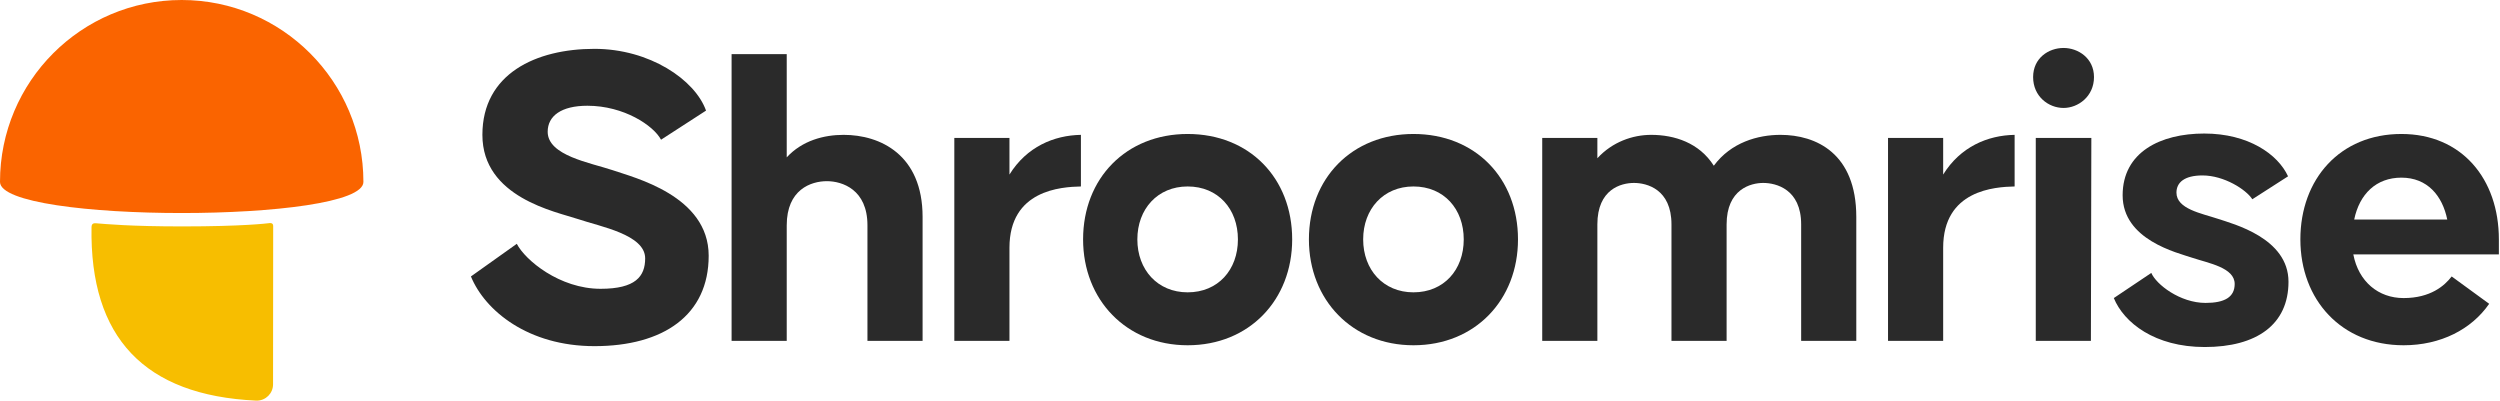 <?xml version="1.0" encoding="UTF-8"?> <svg xmlns="http://www.w3.org/2000/svg" xmlns:xlink="http://www.w3.org/1999/xlink" width="1995px" height="320px" viewBox="0 0 1995 320" version="1.1"><g id="Page-1" stroke="none" stroke-width="1" fill="none" fill-rule="evenodd"><g id="Artboard" transform="translate(-3889, -3410)"><g id="Shroomrise" transform="translate(3889, 3410)"><g id="Text" transform="translate(375.8, 38.272)" fill="#2A2A2A" fill-rule="nonzero"><path d="M98.56,237.952 C153.472,237.952 189.728,213.312 189.728,165.792 C189.728,117.92 130.24,103.488 112.992,97.504 C95.04,91.52 61.248,85.888 61.248,66.88 C61.248,54.208 72.16,46.112 92.928,46.112 C122.144,46.112 145.728,61.952 151.712,73.216 L187.616,49.984 C178.816,25.344 142.56,0.704 98.56,0.704 C52.096,0.704 9.152,20.416 9.152,69.344 C9.152,119.328 67.584,130.592 85.536,136.576 C103.136,142.56 139.04,148.896 139.04,167.904 C139.04,182.336 131.296,192.192 103.488,192.192 C70.752,192.192 43.296,169.312 36.608,156.288 L-9.09494702e-13,182.336 C11.264,209.792 45.76,237.952 98.56,237.952 Z" id="Path"></path><path d="M208.01,233.728 L252.01,233.728 L252.01,141.504 C252.01,112.992 271.37,106.304 284.042,106.304 C296.362,106.304 316.426,112.992 316.426,141.504 L316.426,233.728 L360.426,233.728 L360.426,134.816 C360.426,85.184 326.634,69.344 297.418,69.344 C281.578,69.344 264.33,73.92 252.01,87.296 L252.01,4.928 L208.01,4.928 L208.01,233.728 Z" id="Path"></path><path d="M385.748,233.728 L429.748,233.728 L429.748,159.456 C429.748,113.344 470.932,110.88 486.772,110.528 L486.772,69.344 C465.3,69.696 443.476,78.848 429.748,101.024 L429.748,71.808 L385.748,71.808 L385.748,233.728 Z" id="Path"></path><path d="M571.934,237.248 C621.214,237.248 655.358,200.992 655.358,152.768 C655.358,103.84 621.214,68.64 571.934,68.64 C523.006,68.64 488.51,103.84 488.51,152.768 C488.51,200.992 523.006,237.248 571.934,237.248 Z M571.934,195.008 C547.998,195.008 531.806,177.056 531.806,152.768 C531.806,128.48 547.998,110.528 571.934,110.528 C596.222,110.528 612.062,128.48 612.062,152.768 C612.062,177.056 596.222,195.008 571.934,195.008 Z" id="Shape"></path><path d="M752.136,237.248 C801.416,237.248 835.56,200.992 835.56,152.768 C835.56,103.84 801.416,68.64 752.136,68.64 C703.208,68.64 668.712,103.84 668.712,152.768 C668.712,200.992 703.208,237.248 752.136,237.248 Z M752.136,195.008 C728.2,195.008 712.008,177.056 712.008,152.768 C712.008,128.48 728.2,110.528 752.136,110.528 C776.424,110.528 792.264,128.48 792.264,152.768 C792.264,177.056 776.424,195.008 752.136,195.008 Z" id="Shape"></path><path d="M854.898,233.728 L898.898,233.728 L898.898,140.8 C898.898,112.64 917.906,107.712 928.114,107.712 C938.322,107.712 958.034,112.64 958.034,140.8 L958.034,233.728 L1002.034,233.728 L1002.034,140.8 C1002.034,112.64 1021.394,107.712 1031.25,107.712 C1041.458,107.712 1061.522,112.64 1061.522,140.8 L1061.522,233.728 L1105.522,233.728 L1105.522,134.816 C1105.522,84.128 1073.49,69.344 1044.978,69.344 C1027.026,69.344 1005.554,75.328 991.826,93.984 C980.21,75.68 960.498,69.344 941.842,69.344 C927.058,69.344 910.866,74.976 898.898,88 L898.898,71.808 L854.898,71.808 L854.898,233.728 Z" id="Path"></path><path d="M1130.844,233.728 L1174.844,233.728 L1174.844,159.456 C1174.844,113.344 1216.028,110.88 1231.868,110.528 L1231.868,69.344 C1210.396,69.696 1188.572,78.848 1174.844,101.024 L1174.844,71.808 L1130.844,71.808 L1130.844,233.728 Z" id="Path"></path><path d="M1270.919,47.872 C1282.535,47.872 1295.207,38.72 1295.207,23.232 C1295.207,8.096 1282.535,0 1270.919,0 C1258.951,0 1246.631,8.096 1246.631,23.232 C1246.631,38.72 1258.951,47.872 1270.919,47.872 Z M1248.743,233.728 L1292.743,233.728 L1293.095,71.808 L1248.743,71.808 L1248.743,233.728 Z" id="Shape"></path><path d="M1383.537,238.656 C1425.073,238.656 1450.417,220.704 1450.417,186.56 C1450.417,151.712 1406.417,140.448 1393.745,136.224 C1381.073,132 1361.009,128.48 1361.009,115.456 C1361.009,107.36 1367.345,101.728 1381.777,101.728 C1399.025,101.728 1416.625,112.992 1421.553,120.736 L1450.065,102.432 C1441.969,84.832 1418.385,68.288 1383.185,68.288 C1348.337,68.288 1318.065,83.072 1318.065,117.568 C1318.065,153.12 1361.361,163.328 1374.033,167.552 C1386.705,171.776 1407.473,175.296 1407.473,188.32 C1407.473,198.88 1399.377,203.456 1384.241,203.456 C1363.825,203.456 1344.817,188.672 1340.945,179.52 L1311.025,199.584 C1319.121,219.296 1343.761,238.656 1383.537,238.656 Z" id="Path"></path><path d="M1542.267,237.248 C1571.835,237.248 1596.475,224.576 1610.555,204.16 L1580.635,182.336 C1575.003,189.728 1563.739,199.584 1542.267,199.584 C1522.203,199.584 1506.363,186.56 1502.139,164.736 L1618.299,164.736 L1618.299,152.768 C1618.299,104.544 1588.731,68.64 1540.507,68.64 C1491.579,68.64 1459.899,104.544 1459.899,152.768 C1459.899,200.992 1492.635,237.248 1542.267,237.248 Z M1502.843,136.928 C1507.067,116.512 1520.443,103.488 1540.507,103.488 C1561.275,103.488 1573.243,117.92 1577.115,136.928 L1502.843,136.928 Z" id="Shape"></path></g><g id="Logomark"><path d="M290,145.169 C290,65.193 225.081,0 145,0 C64.919,0 0,64.994 0,145.169 C0,178.277 290,178.277 290,145.169 Z" id="Combined-Shape-Copy-18" fill="#FA6400"></path><path d="M204.291,319.689 C115.296,315.521 71.545,269.395 73.037,181.311 C73.09,178.184 74.924,178.037 76.794,178.184 C84.208,178.764 103.812,180.686 145.494,180.686 C193.738,180.686 213.271,178.279 215.061,178.041 C215.141,178.03 218.022,177.532 218,180.321 C217.986,181.88 217.952,224.009 217.897,306.71 L217.897,306.71 C217.894,313.889 212.071,319.707 204.891,319.704 C204.691,319.704 204.49,319.699 204.291,319.689 Z" id="Path-3-Copy" fill="#F7BE00"></path></g></g></g></g></svg> 
